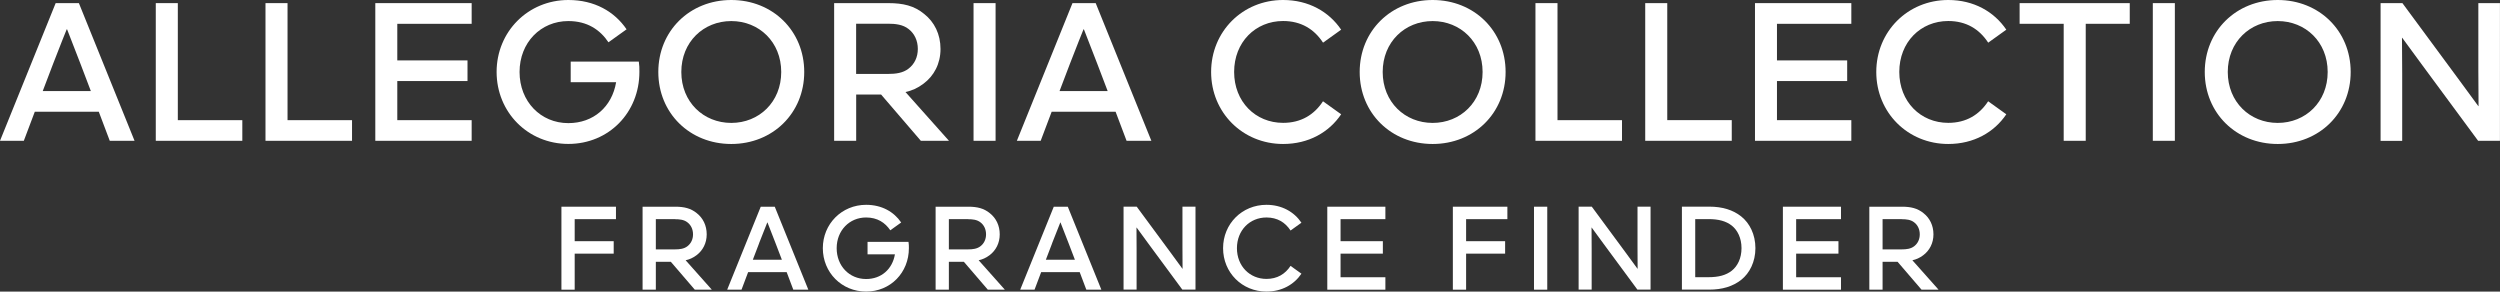 <?xml version="1.0" encoding="UTF-8"?>
<svg id="Calque_1" xmlns="http://www.w3.org/2000/svg" viewBox="0 0 463.95 54.11" fill="white">
<rect x="0" y="0" width="463.95" height="54.11" fill="#333333" stroke="none"/>
<g>
<path d="M20.37,26.13l-2.04-5.4H6.46l-2.04,5.4H0L10.33,.58h4.31l10.33,25.55h-4.6ZM7.92,16.9h8.94l-1.93-5.07c-1.06-2.77-2.48-6.39-2.48-6.39h-.07s-1.46,3.61-2.52,6.39l-1.93,5.07Z"/><path d="M44.97,26.13H28.91V.58h4.09V22.3h11.97v3.83Z"/><path d="M65.33,26.13h-16.06V.58h4.09V22.3h11.97v3.83Z"/>
<path d="M87.53,4.42h-13.8v6.79h13.03v3.83h-13.03v7.26h13.8v3.83h-17.88V.58h17.88v3.83Z"/>
<path d="M118.55,11.42c.11,.73,.11,1.2,.11,1.93,0,7.52-5.66,13.36-13.18,13.36s-13.32-5.88-13.32-13.36S98,0,105.48,0c4.82,0,8.54,2.12,10.8,5.44l-3.36,2.41c-1.57-2.34-3.94-3.94-7.45-3.94-5.11,0-9.05,3.98-9.05,9.45s3.91,9.49,9.05,9.49c4.67,0,8.1-3.03,8.87-7.59h-8.43v-3.83h12.63Z"/>
<path d="M149.25,13.36c0,7.63-5.84,13.36-13.54,13.36s-13.54-5.73-13.54-13.36,5.84-13.36,13.54-13.36,13.54,5.73,13.54,13.36Zm-4.27,0c0-5.58-4.12-9.45-9.27-9.45s-9.27,3.87-9.27,9.45,4.12,9.45,9.27,9.45,9.27-3.87,9.27-9.45Z"/>
<path d="M170.89,26.13l-7.37-8.58h-4.63v8.58h-4.09V.58h10.07c2.7,0,4.78,.47,6.64,2.01,1.9,1.5,3.03,3.76,3.03,6.5s-1.21,5-3.18,6.46c-1.06,.8-2.15,1.28-3.32,1.53l8.07,9.05h-5.22Zm-12.01-21.72V13.72h5.91c1.39,0,2.77-.15,3.83-.99,1.09-.84,1.71-2.12,1.71-3.65s-.62-2.85-1.71-3.69c-1.06-.84-2.45-.99-3.83-.99h-5.91Z"/><path d="M184.76,26.13h-4.09V.58h4.09V26.13Z"/>
<path d="M209.07,26.13l-2.04-5.4h-11.86l-2.04,5.4h-4.42L199.03,.58h4.31l10.33,25.55h-4.6Zm-12.45-9.23h8.94l-1.93-5.07c-1.06-2.77-2.48-6.39-2.48-6.39h-.07s-1.46,3.61-2.52,6.39l-1.93,5.07Z"/><path d="M245.53,18.8l3.36,2.41c-2.26,3.36-6.06,5.51-10.77,5.51-7.52,0-13.36-5.84-13.36-13.36s5.84-13.36,13.36-13.36c4.71,0,8.5,2.15,10.77,5.51l-3.36,2.41c-1.64-2.52-4.09-4.02-7.41-4.02-5.15,0-9.09,3.94-9.09,9.45s3.94,9.45,9.09,9.45c3.32,0,5.77-1.5,7.41-4.02Z"/><path d="M279.41,13.36c0,7.63-5.84,13.36-13.54,13.36s-13.54-5.73-13.54-13.36,5.84-13.36,13.54-13.36,13.54,5.73,13.54,13.36Zm-4.27,0c0-5.58-4.12-9.45-9.27-9.45s-9.27,3.87-9.27,9.45,4.12,9.45,9.27,9.45,9.27-3.87,9.27-9.45Z"/><path d="M301.01,26.13h-16.06V.58h4.09V22.3h11.97v3.83Z"/><path d="M321.38,26.13h-16.06V.58h4.09V22.3h11.97v3.83Z"/><path d="M343.57,4.42h-13.8v6.79h13.03v3.83h-13.03v7.26h13.8v3.83h-17.88V.58h17.88v3.83Z"/><path d="M368.97,18.8l3.36,2.41c-2.26,3.36-6.06,5.51-10.77,5.51-7.52,0-13.36-5.84-13.36-13.36s5.84-13.36,13.36-13.36c4.71,0,8.5,2.15,10.77,5.51l-3.36,2.41c-1.64-2.52-4.09-4.02-7.41-4.02-5.15,0-9.09,3.94-9.09,9.45s3.94,9.45,9.09,9.45c3.32,0,5.77-1.5,7.41-4.02Z"/><path d="M395.25,4.42h-8.18V26.13h-4.09V4.42h-8.18V.58h20.44v3.83Z"/><path d="M403.61,26.13h-4.09V.58h4.09V26.13Z"/><path d="M436.24,13.36c0,7.63-5.84,13.36-13.54,13.36s-13.54-5.73-13.54-13.36,5.84-13.36,13.54-13.36,13.54,5.73,13.54,13.36Zm-4.27,0c0-5.58-4.12-9.45-9.27-9.45s-9.27,3.87-9.27,9.45,4.12,9.45,9.27,9.45,9.27-3.87,9.27-9.45Z"/><path d="M459.93,.58h4.01V26.13h-4.05l-10.37-14.05c-1.57-2.12-3.72-5.07-3.72-5.07h-.04s.04,3.54,.04,6.61v12.52h-4.01V.58h4.05l10.37,14.05c1.57,2.12,3.72,5.07,3.72,5.07h.04s-.04-3.54-.04-6.61V.58Z"/></g><g><path d="M114.31,38.36v2.31h-7.66v4.09h7.24v2.31h-7.24v6.69h-2.46v-15.4h10.12Z"/><path d="M132.09,53.76h-3.15l-4.44-5.17h-2.79v5.17h-2.46v-15.4h6.07c1.63,0,2.88,.29,4,1.21,1.14,.9,1.83,2.27,1.83,3.92s-.73,3.01-1.91,3.89c-.64,.48-1.3,.77-2,.92l4.86,5.46Zm-6.82-13.09h-3.56v5.61h3.56c.84,0,1.67-.09,2.31-.59,.66-.51,1.03-1.28,1.03-2.2s-.37-1.72-1.03-2.22c-.64-.51-1.47-.59-2.31-.59Z"/><path d="M149.99,53.76h-2.77l-1.23-3.26h-7.15l-1.23,3.26h-2.66l6.23-15.4h2.6l6.23,15.4Zm-9.11-8.62l-1.17,3.06h5.39l-1.17-3.06c-.64-1.67-1.5-3.85-1.5-3.85h-.04s-.88,2.18-1.52,3.85Z"/><path d="M160.99,44.89h7.61c.07,.44,.07,.73,.07,1.17,0,4.53-3.41,8.05-7.94,8.05s-8.03-3.54-8.03-8.05,3.52-8.05,8.03-8.05c2.9,0,5.15,1.28,6.51,3.28l-2.02,1.45c-.95-1.41-2.38-2.38-4.49-2.38-3.08,0-5.46,2.4-5.46,5.7s2.35,5.72,5.46,5.72c2.82,0,4.88-1.83,5.35-4.58h-5.08v-2.31Z"/><path d="M186.47,53.76h-3.15l-4.44-5.17h-2.79v5.17h-2.46v-15.4h6.07c1.63,0,2.88,.29,4,1.21,1.14,.9,1.83,2.27,1.83,3.92s-.73,3.01-1.91,3.89c-.64,.48-1.3,.77-2,.92l4.86,5.46Zm-6.82-13.09h-3.56v5.61h3.56c.84,0,1.67-.09,2.31-.59,.66-.51,1.03-1.28,1.03-2.2s-.37-1.72-1.03-2.22c-.64-.51-1.47-.59-2.31-.59Z"/><path d="M204.37,53.76h-2.77l-1.23-3.26h-7.15l-1.23,3.26h-2.66l6.23-15.4h2.6l6.23,15.4Zm-9.11-8.62l-1.17,3.06h5.39l-1.17-3.06c-.64-1.67-1.5-3.85-1.5-3.85h-.04s-.88,2.18-1.52,3.85Z"/><path d="M219.44,45.9v-7.55h2.42v15.4h-2.44l-6.25-8.47c-.95-1.28-2.24-3.06-2.24-3.06h-.02s.02,2.13,.02,3.98v7.55h-2.42v-15.4h2.44l6.25,8.47c.95,1.28,2.24,3.06,2.24,3.06h.02s-.02-2.13-.02-3.98Z"/><path d="M235.03,51.76c2,0,3.48-.9,4.47-2.42l2.02,1.45c-1.36,2.02-3.65,3.32-6.49,3.32-4.53,0-8.05-3.52-8.05-8.05s3.52-8.05,8.05-8.05c2.84,0,5.13,1.3,6.49,3.32l-2.02,1.45c-.99-1.52-2.46-2.42-4.47-2.42-3.1,0-5.48,2.38-5.48,5.7s2.38,5.7,5.48,5.7Z"/><path d="M257.1,38.36v2.31h-8.32v4.09h7.85v2.31h-7.85v4.38h8.32v2.31h-10.78v-15.4h10.78Z"/><path d="M279.74,38.36v2.31h-7.66v4.09h7.24v2.31h-7.24v6.69h-2.46v-15.4h10.12Z"/><path d="M287.14,38.36v15.4h-2.46v-15.4h2.46Z"/><path d="M303.89,45.9v-7.55h2.42v15.4h-2.44l-6.25-8.47c-.95-1.28-2.24-3.06-2.24-3.06h-.02s.02,2.13,.02,3.98v7.55h-2.42v-15.4h2.44l6.25,8.47c.95,1.28,2.24,3.06,2.24,3.06h.02s-.02-2.13-.02-3.98Z"/><path d="M323.15,40.18c1.54,1.23,2.62,3.32,2.62,5.87s-1.08,4.64-2.62,5.87c-1.56,1.23-3.52,1.83-5.96,1.83h-5.06v-15.4h5.06c2.44,0,4.4,.59,5.96,1.83Zm-1.76,10.05c1.06-.84,1.8-2.29,1.8-4.18s-.75-3.34-1.8-4.18c-1.08-.84-2.44-1.21-4.33-1.21h-2.46v10.78h2.46c1.89,0,3.26-.37,4.33-1.21Z"/><path d="M341.65,38.36v2.31h-8.32v4.09h7.85v2.31h-7.85v4.38h8.32v2.31h-10.78v-15.4h10.78Z"/><path d="M359.75,53.76h-3.15l-4.44-5.17h-2.79v5.17h-2.46v-15.4h6.07c1.63,0,2.88,.29,4,1.21,1.14,.9,1.83,2.27,1.83,3.92s-.73,3.01-1.91,3.89c-.64,.48-1.3,.77-2,.92l4.86,5.46Zm-6.82-13.09h-3.56v5.61h3.56c.84,0,1.67-.09,2.31-.59,.66-.51,1.03-1.28,1.03-2.2s-.37-1.72-1.03-2.22c-.64-.51-1.47-.59-2.31-.59Z"/></g></svg>
